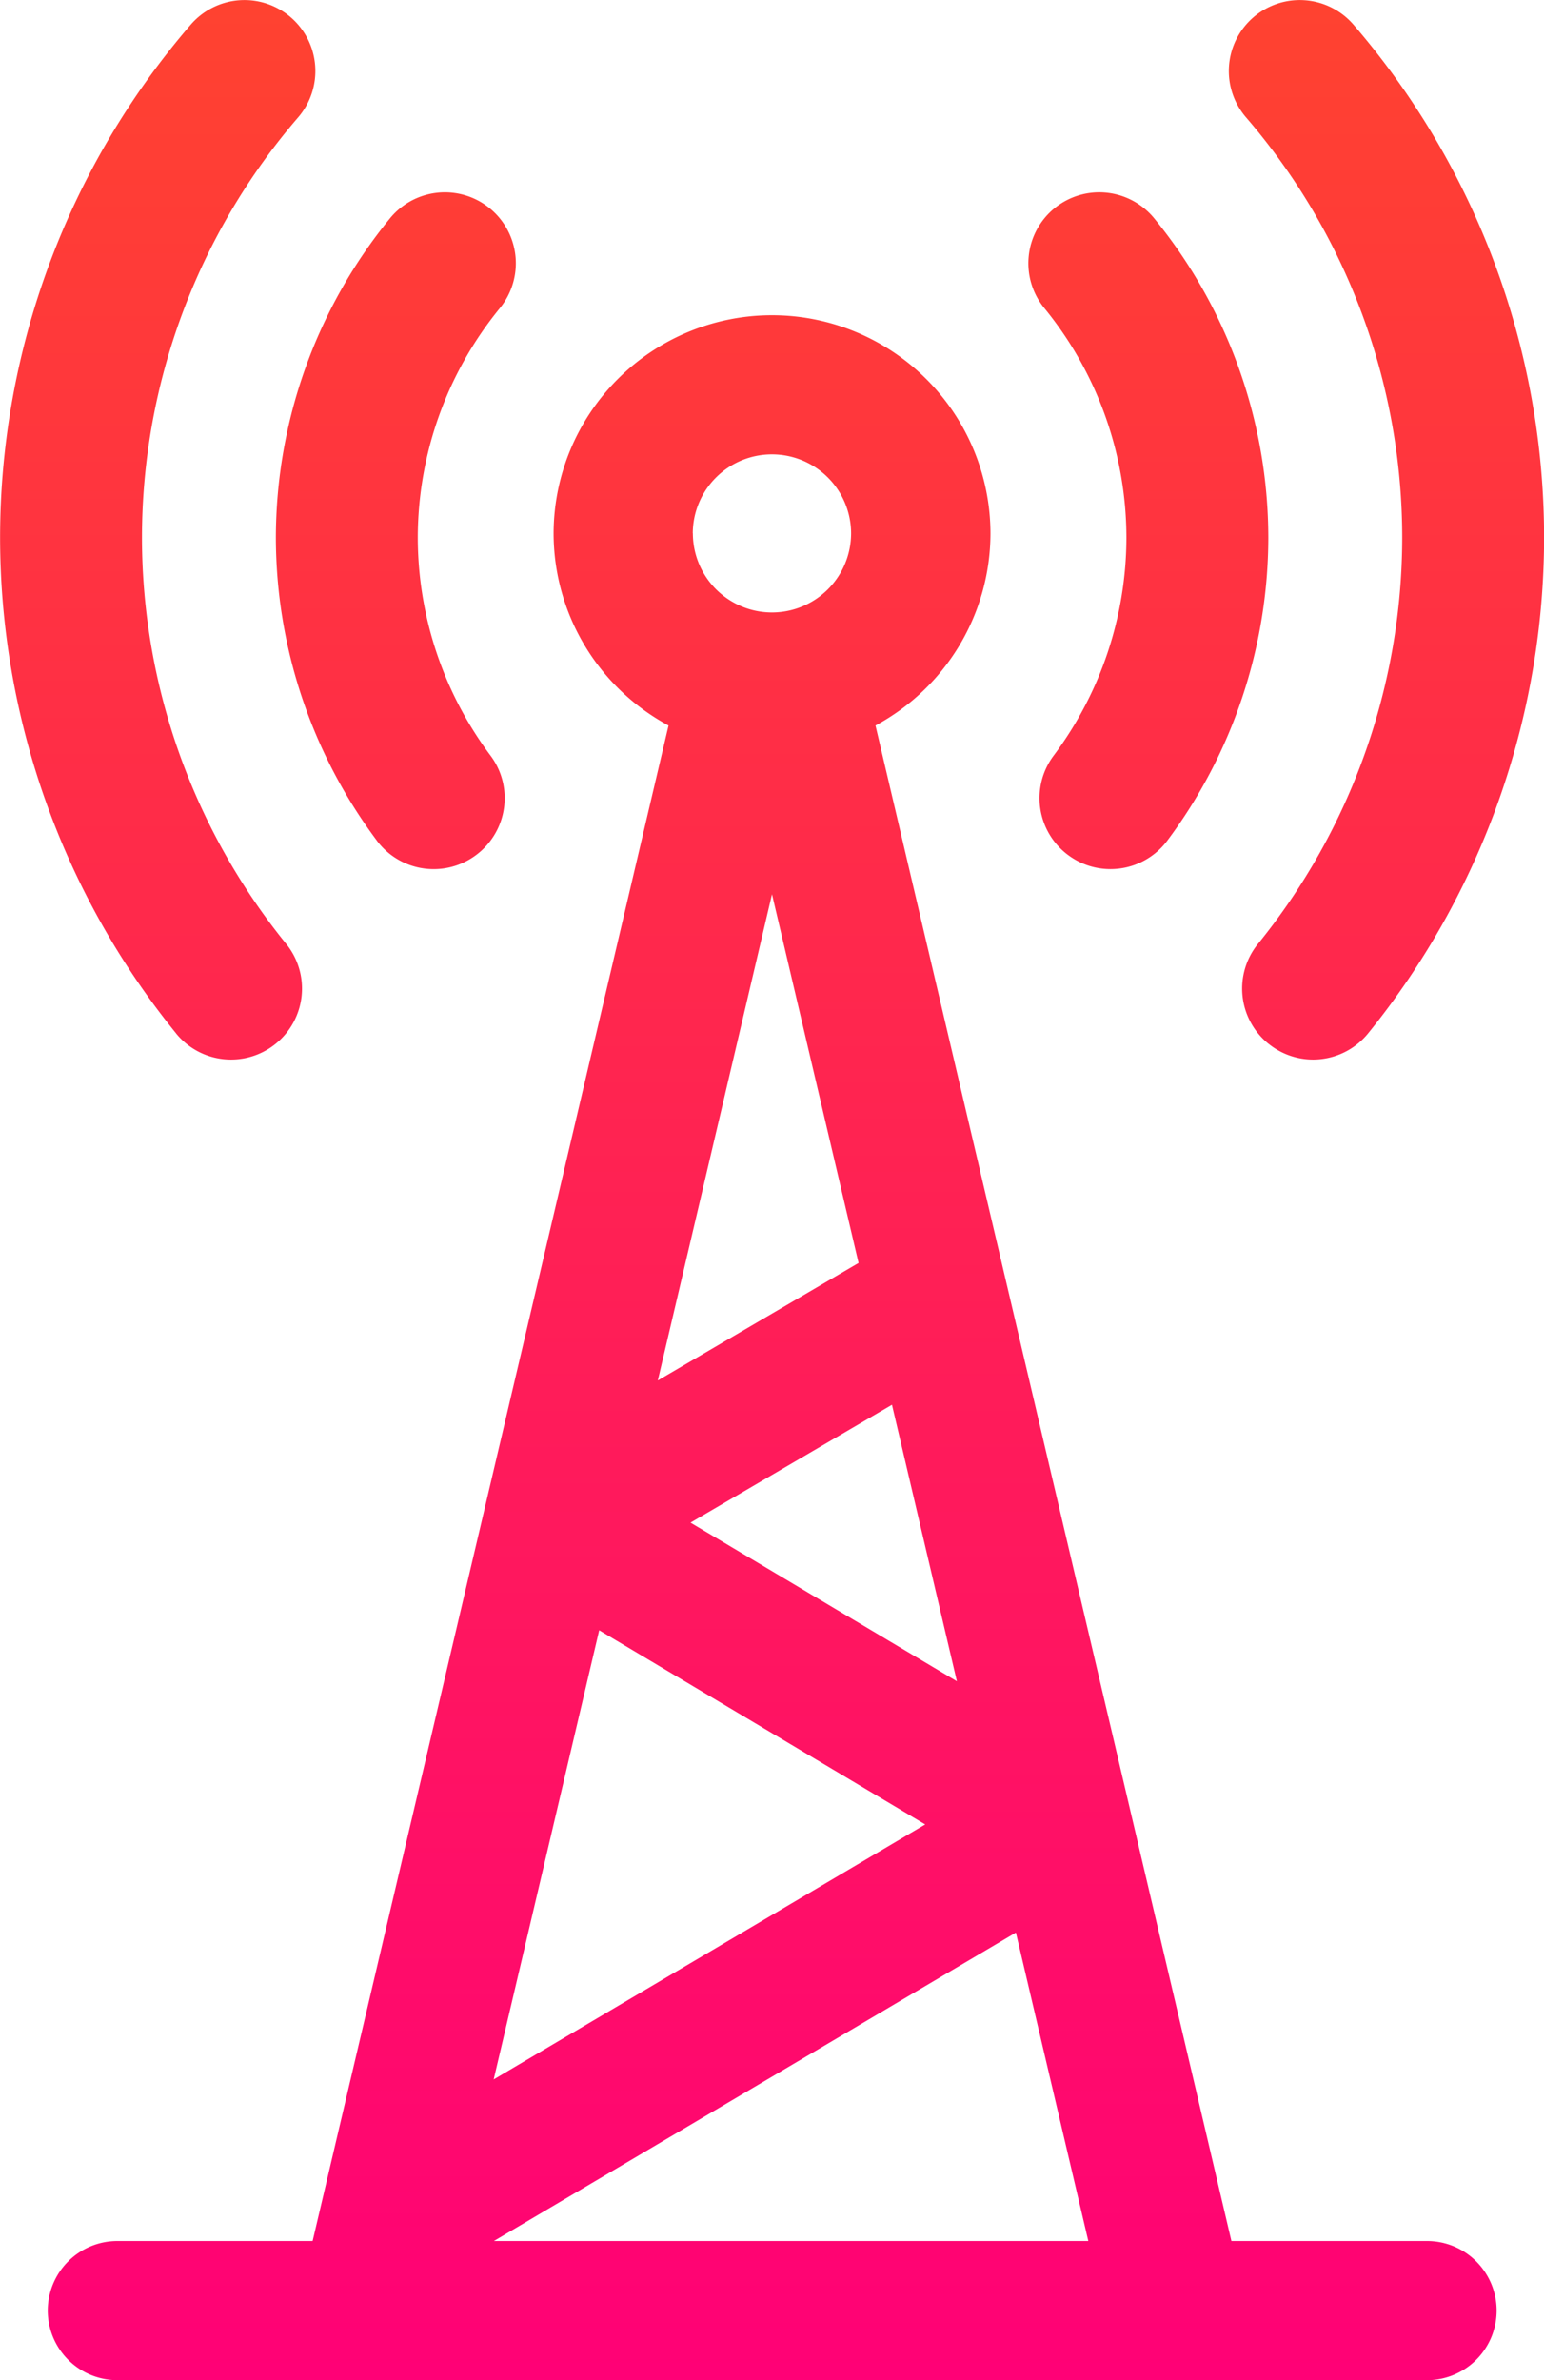 <svg xmlns="http://www.w3.org/2000/svg" xmlns:xlink="http://www.w3.org/1999/xlink" width="51.918" height="80" viewBox="0 0 51.918 80">
  <defs>
    <linearGradient id="linear-gradient" x1="0.5" x2="0.5" y2="1" gradientUnits="objectBoundingBox">
      <stop offset="0" stop-color="#ff6f00"/>
      <stop offset="1" stop-color="#f07"/>
    </linearGradient>
  </defs>
  <path id="Intersection_11" data-name="Intersection 11" d="M-1214.8,718.978a2.341,2.341,0,0,1-2.343-2.338,2.341,2.341,0,0,1,2.343-2.339h6.563l11.968-50.938a7.34,7.34,0,0,1-3.865-6.458,7.348,7.348,0,0,1,7.345-7.334,7.348,7.348,0,0,1,7.345,7.334,7.341,7.341,0,0,1-3.866,6.458l11.968,50.938h6.575a2.34,2.34,0,0,1,2.343,2.339,2.341,2.341,0,0,1-2.343,2.338Zm12.657-4.677h19.989l-2.435-10.368Zm-.006-5.431,14.511-8.571-10.963-6.526Zm6.619-18.715,8.957,5.332-2.183-9.294Zm-1.1-4.778,6.751-3.95-2.911-12.393Zm1.179-28.472a2.662,2.662,0,0,0,2.66,2.658,2.662,2.662,0,0,0,2.661-2.658,2.662,2.662,0,0,0-2.661-2.657A2.662,2.662,0,0,0-1195.454,656.9Zm19.35,17.151a2.385,2.385,0,0,1-.346-3.356,21.7,21.7,0,0,0,4.848-13.648,21.644,21.644,0,0,0-5.251-14.13,2.386,2.386,0,0,1,.248-3.364,2.387,2.387,0,0,1,3.365.248,26.417,26.417,0,0,1,6.409,17.246,26.487,26.487,0,0,1-5.917,16.658,2.383,2.383,0,0,1-1.852.881A2.38,2.38,0,0,1-1176.1,674.055Zm-36.728-.346a26.482,26.482,0,0,1-5.917-16.657,26.415,26.415,0,0,1,6.41-17.247,2.386,2.386,0,0,1,3.364-.248,2.385,2.385,0,0,1,.248,3.364,21.644,21.644,0,0,0-5.251,14.13,21.7,21.7,0,0,0,4.847,13.648,2.386,2.386,0,0,1-.346,3.356,2.378,2.378,0,0,1-1.5.535A2.377,2.377,0,0,1-1212.832,673.708Zm29.986-6a2.385,2.385,0,0,1-.473-3.34,12.25,12.25,0,0,0,2.443-7.317,12.209,12.209,0,0,0-2.756-7.715,2.386,2.386,0,0,1,.332-3.357,2.386,2.386,0,0,1,3.358.333,16.988,16.988,0,0,1,3.838,10.739,17.052,17.052,0,0,1-3.4,10.184,2.382,2.382,0,0,1-1.909.952A2.376,2.376,0,0,1-1182.846,667.707Zm-23.23-.473a17.052,17.052,0,0,1-3.4-10.184,16.993,16.993,0,0,1,3.838-10.739,2.387,2.387,0,0,1,3.358-.333,2.386,2.386,0,0,1,.333,3.357,12.207,12.207,0,0,0-2.757,7.715,12.25,12.25,0,0,0,2.443,7.317,2.385,2.385,0,0,1-.473,3.34,2.376,2.376,0,0,1-1.432.48A2.382,2.382,0,0,1-1206.076,667.235Z" transform="translate(1218.749 -638.977)" fill="url(#linear-gradient)"/>
</svg>
